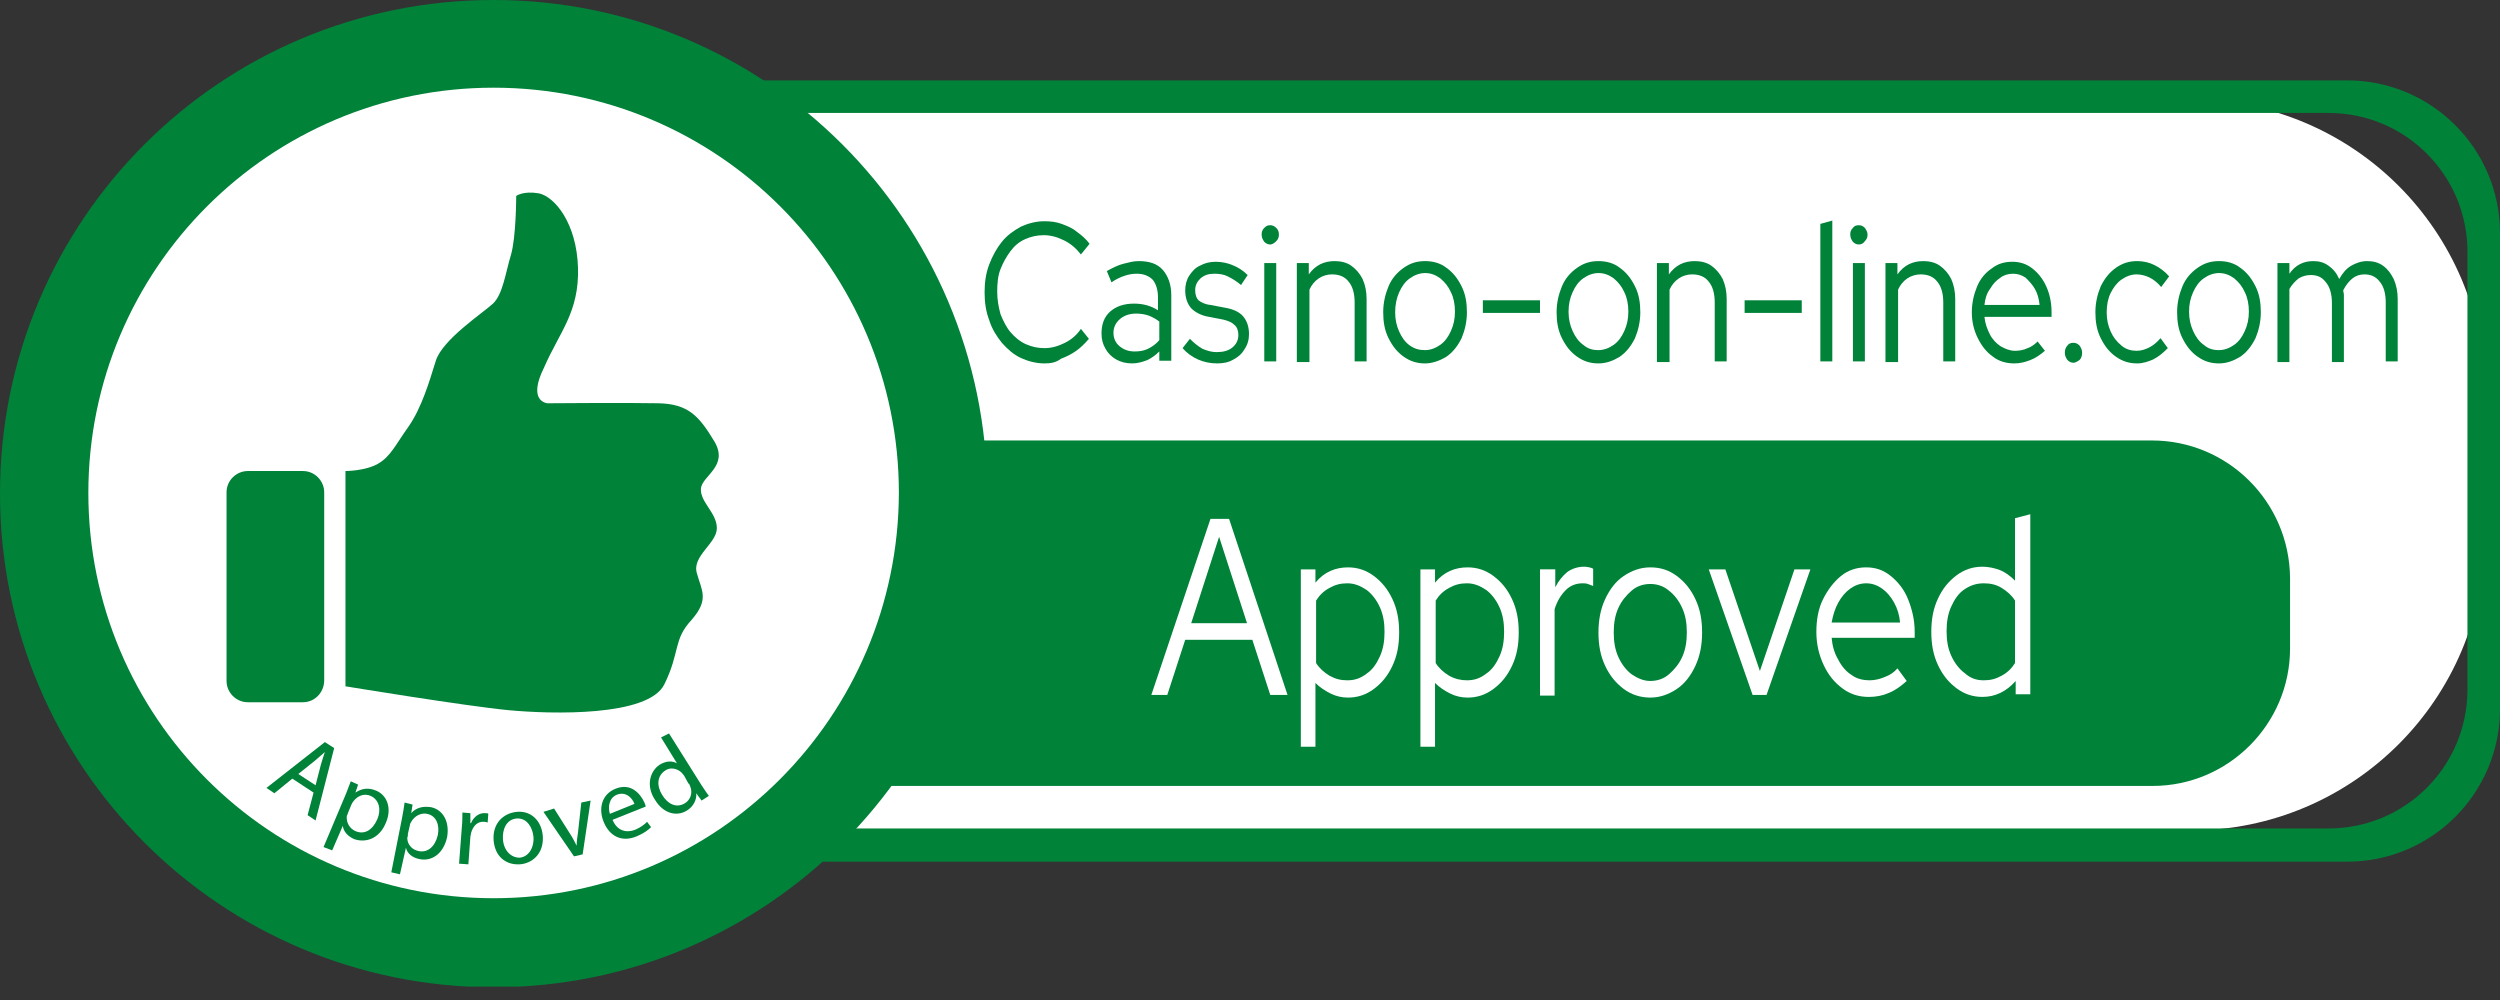 <svg width="170" height="68" viewBox="0 0 170 68" fill="none" xmlns="http://www.w3.org/2000/svg">
<rect x="0" y="0" width="170" height="68" fill="#333333" stroke="none"/>
<g clip-path="url(#clip0_148_7812)">
<circle cx="33.431" cy="33.883" r="28.461" fill="white"/>
<path d="M52.857 6.777H148.961C160.007 6.777 168.961 15.731 168.961 26.777V36.471C168.961 47.517 160.007 56.471 148.961 56.471H52.857V6.777Z" fill="white"/>
<path d="M33.566 0C14.999 0 0 14.999 0 33.566C0 52.089 14.999 67.133 33.566 67.133C52.089 67.133 67.133 52.134 67.133 33.566C67.087 14.999 52.089 0 33.566 0ZM33.566 61.079C18.342 61.079 6.008 48.746 6.008 33.521C6.008 18.297 18.342 5.963 33.566 5.963C48.791 5.963 61.124 18.297 61.124 33.521C61.079 48.746 48.746 61.079 33.566 61.079Z" fill="#008239"/>
<path d="M159.609 5.466H50.553C44.815 5.466 56.109 8.629 56.109 14.366V15.631C56.109 10.436 48.294 7.68 53.489 7.68H158.344C163.54 7.68 167.786 11.881 167.786 17.122V46.893C167.786 52.089 163.585 56.335 158.344 56.335H53.489C48.294 56.335 56.38 55.929 56.38 50.733V51.998C56.38 57.736 48.7 58.594 54.483 58.594H159.609C165.347 58.594 170 53.941 170 48.203V15.857C170 10.12 165.347 5.466 159.609 5.466Z" fill="#008239"/>
<path d="M71.018 24.712C70.476 24.712 69.934 24.576 69.437 24.35C68.94 24.125 68.533 23.763 68.126 23.311C67.765 22.86 67.449 22.363 67.268 21.775C67.042 21.188 66.952 20.555 66.952 19.878C66.952 19.2 67.042 18.568 67.268 17.98C67.494 17.393 67.765 16.896 68.126 16.444C68.488 15.993 68.94 15.676 69.437 15.405C69.934 15.18 70.476 15.044 71.018 15.044C71.424 15.044 71.831 15.089 72.192 15.225C72.554 15.36 72.915 15.496 73.231 15.767C73.548 15.993 73.864 16.264 74.09 16.58L73.502 17.303C73.186 16.896 72.825 16.58 72.373 16.354C71.921 16.128 71.47 15.993 70.973 15.993C70.521 15.993 70.114 16.083 69.708 16.264C69.301 16.444 68.985 16.715 68.714 17.077C68.443 17.438 68.217 17.845 68.036 18.297C67.855 18.748 67.81 19.291 67.81 19.833C67.81 20.375 67.901 20.872 68.036 21.369C68.217 21.82 68.443 22.272 68.714 22.588C68.985 22.905 69.346 23.221 69.753 23.402C70.159 23.582 70.566 23.673 71.018 23.673C71.515 23.673 71.966 23.537 72.418 23.311C72.87 23.085 73.231 22.769 73.502 22.363L74.045 23.04C73.774 23.357 73.502 23.628 73.186 23.853C72.87 24.079 72.509 24.26 72.147 24.395C71.786 24.667 71.424 24.712 71.018 24.712Z" fill="#008239"/>
<path d="M76.981 24.712C76.575 24.712 76.213 24.622 75.897 24.441C75.581 24.26 75.355 24.034 75.174 23.718C74.993 23.402 74.903 23.085 74.903 22.679C74.903 22.046 75.084 21.549 75.49 21.188C75.897 20.827 76.439 20.646 77.117 20.646C77.704 20.646 78.246 20.782 78.743 21.098V20.239C78.743 19.697 78.607 19.291 78.382 19.02C78.111 18.748 77.749 18.613 77.297 18.613C77.026 18.613 76.755 18.658 76.484 18.748C76.213 18.839 75.897 18.974 75.581 19.2L75.264 18.432C75.671 18.206 76.032 18.026 76.394 17.935C76.755 17.845 77.071 17.755 77.433 17.755C78.156 17.755 78.698 17.935 79.059 18.342C79.421 18.748 79.647 19.336 79.647 20.059V24.531H78.833V23.899C78.562 24.17 78.291 24.35 78.02 24.486C77.659 24.622 77.343 24.712 76.981 24.712ZM75.716 22.634C75.716 22.995 75.852 23.311 76.123 23.537C76.394 23.763 76.71 23.899 77.162 23.899C77.478 23.899 77.794 23.854 78.065 23.718C78.336 23.582 78.607 23.402 78.833 23.131V21.866C78.607 21.685 78.336 21.549 78.111 21.459C77.839 21.369 77.568 21.324 77.252 21.324C76.8 21.324 76.439 21.459 76.168 21.685C75.852 21.956 75.716 22.272 75.716 22.634Z" fill="#008239"/>
<path d="M82.764 24.712C82.312 24.712 81.86 24.622 81.454 24.441C81.047 24.26 80.686 23.989 80.415 23.673L80.912 23.04C81.183 23.311 81.454 23.537 81.77 23.718C82.086 23.854 82.402 23.944 82.719 23.944C83.17 23.944 83.532 23.854 83.803 23.628C84.074 23.402 84.209 23.131 84.209 22.769C84.209 22.498 84.119 22.227 83.938 22.092C83.758 21.911 83.532 21.82 83.17 21.73L82.222 21.549C81.68 21.459 81.273 21.233 81.002 20.962C80.731 20.646 80.595 20.239 80.595 19.742C80.595 19.381 80.686 19.02 80.866 18.748C81.047 18.477 81.273 18.206 81.589 18.071C81.905 17.89 82.267 17.8 82.673 17.8C83.08 17.8 83.487 17.89 83.803 18.026C84.164 18.161 84.526 18.387 84.842 18.703L84.39 19.381C84.074 19.11 83.758 18.929 83.487 18.794C83.216 18.658 82.899 18.613 82.583 18.613C82.176 18.613 81.905 18.703 81.634 18.929C81.408 19.155 81.273 19.381 81.273 19.742C81.273 20.059 81.363 20.285 81.499 20.42C81.68 20.556 81.905 20.691 82.312 20.736L83.261 20.917C83.803 21.007 84.255 21.188 84.526 21.504C84.797 21.82 84.932 22.227 84.932 22.724C84.932 23.085 84.842 23.447 84.616 23.763C84.435 24.079 84.164 24.305 83.803 24.486C83.577 24.622 83.216 24.712 82.764 24.712Z" fill="#008239"/>
<path d="M86.378 16.625C86.242 16.625 86.107 16.58 85.971 16.444C85.881 16.309 85.791 16.173 85.791 15.947C85.791 15.767 85.836 15.631 85.971 15.496C86.107 15.36 86.197 15.315 86.378 15.315C86.513 15.315 86.649 15.36 86.784 15.496C86.92 15.631 86.965 15.767 86.965 15.947C86.965 16.128 86.92 16.264 86.784 16.399C86.649 16.535 86.513 16.625 86.378 16.625ZM85.971 24.576V17.89H86.784V24.576H85.971V24.576Z" fill="#008239"/>
<path d="M88.185 24.576V17.89H88.998V18.658C89.45 18.026 90.037 17.755 90.76 17.755C91.167 17.755 91.573 17.845 91.889 18.071C92.206 18.297 92.477 18.613 92.657 18.974C92.838 19.381 92.928 19.833 92.928 20.33V24.576H92.115V20.556C92.115 19.968 91.98 19.471 91.709 19.155C91.438 18.794 91.031 18.658 90.579 18.658C90.263 18.658 89.947 18.748 89.676 18.929C89.405 19.11 89.179 19.381 89.043 19.697V24.622H88.185V24.576Z" fill="#008239"/>
<path d="M96.904 24.712C96.362 24.712 95.91 24.576 95.459 24.26C95.007 23.944 94.691 23.537 94.419 22.995C94.148 22.453 94.058 21.866 94.058 21.233C94.058 20.601 94.194 20.014 94.419 19.471C94.645 18.929 95.007 18.523 95.459 18.206C95.91 17.89 96.362 17.755 96.904 17.755C97.446 17.755 97.943 17.89 98.35 18.206C98.802 18.523 99.118 18.929 99.389 19.471C99.66 20.014 99.75 20.601 99.75 21.233C99.75 21.866 99.615 22.453 99.389 22.995C99.118 23.537 98.802 23.944 98.35 24.26C97.898 24.531 97.401 24.712 96.904 24.712ZM96.904 23.808C97.266 23.808 97.627 23.673 97.943 23.447C98.259 23.221 98.485 22.905 98.666 22.498C98.847 22.092 98.937 21.685 98.937 21.188C98.937 20.691 98.847 20.239 98.666 19.878C98.485 19.471 98.259 19.2 97.943 18.929C97.627 18.703 97.311 18.568 96.904 18.568C96.543 18.568 96.181 18.703 95.865 18.929C95.549 19.155 95.323 19.471 95.142 19.878C94.962 20.285 94.871 20.736 94.871 21.233C94.871 21.73 94.962 22.137 95.142 22.543C95.323 22.95 95.549 23.266 95.865 23.492C96.181 23.718 96.498 23.808 96.904 23.808Z" fill="#008239"/>
<path d="M100.834 21.278V20.42H104.72V21.278H100.834Z" fill="#008239"/>
<path d="M108.695 24.712C108.153 24.712 107.701 24.576 107.25 24.26C106.798 23.944 106.482 23.537 106.211 22.995C105.939 22.453 105.849 21.866 105.849 21.233C105.849 20.601 105.985 20.014 106.211 19.471C106.436 18.929 106.798 18.523 107.25 18.206C107.701 17.89 108.153 17.755 108.695 17.755C109.237 17.755 109.734 17.89 110.141 18.206C110.593 18.523 110.909 18.929 111.18 19.471C111.451 20.014 111.541 20.601 111.541 21.233C111.541 21.866 111.406 22.453 111.18 22.995C110.909 23.537 110.593 23.944 110.141 24.26C109.689 24.531 109.237 24.712 108.695 24.712ZM108.695 23.808C109.057 23.808 109.418 23.673 109.734 23.447C110.051 23.221 110.276 22.905 110.457 22.498C110.638 22.092 110.728 21.685 110.728 21.188C110.728 20.691 110.638 20.239 110.457 19.878C110.276 19.471 110.051 19.2 109.734 18.929C109.418 18.703 109.102 18.568 108.695 18.568C108.334 18.568 107.972 18.703 107.656 18.929C107.34 19.155 107.114 19.471 106.933 19.878C106.753 20.285 106.662 20.691 106.662 21.188C106.662 21.685 106.753 22.092 106.933 22.498C107.114 22.905 107.34 23.221 107.656 23.447C107.972 23.718 108.289 23.808 108.695 23.808Z" fill="#008239"/>
<path d="M112.671 24.576V17.89H113.484V18.658C113.936 18.026 114.523 17.755 115.246 17.755C115.652 17.755 116.059 17.845 116.375 18.071C116.692 18.297 116.963 18.613 117.143 18.974C117.324 19.381 117.414 19.833 117.414 20.33V24.576H116.601V20.556C116.601 19.968 116.466 19.471 116.195 19.155C115.924 18.794 115.517 18.658 115.065 18.658C114.749 18.658 114.433 18.748 114.162 18.929C113.891 19.11 113.665 19.381 113.529 19.697V24.622H112.671V24.576Z" fill="#008239"/>
<path d="M118.634 21.278V20.42H122.519V21.278H118.634Z" fill="#008239"/>
<path d="M123.784 24.576V15.225L124.597 14.999V24.576H123.784V24.576Z" fill="#008239"/>
<path d="M126.404 16.625C126.269 16.625 126.133 16.58 125.998 16.444C125.907 16.309 125.817 16.173 125.817 15.947C125.817 15.767 125.862 15.631 125.998 15.496C126.088 15.36 126.224 15.315 126.404 15.315C126.54 15.315 126.676 15.36 126.811 15.496C126.901 15.631 126.992 15.767 126.992 15.947C126.992 16.128 126.947 16.264 126.811 16.399C126.721 16.535 126.585 16.625 126.404 16.625ZM125.998 24.576V17.89H126.811V24.576H125.998V24.576Z" fill="#008239"/>
<path d="M128.212 24.576V17.89H129.025V18.658C129.477 18.026 130.064 17.755 130.787 17.755C131.193 17.755 131.6 17.845 131.916 18.071C132.232 18.297 132.503 18.613 132.684 18.974C132.865 19.381 132.955 19.833 132.955 20.33V24.576H132.142V20.556C132.142 19.968 132.006 19.471 131.735 19.155C131.464 18.794 131.058 18.658 130.606 18.658C130.29 18.658 129.973 18.748 129.702 18.929C129.431 19.11 129.205 19.381 129.07 19.697V24.622H128.212V24.576Z" fill="#008239"/>
<path d="M136.976 24.712C136.434 24.712 135.937 24.576 135.53 24.26C135.078 23.944 134.762 23.537 134.491 22.995C134.22 22.453 134.084 21.866 134.084 21.233C134.084 20.601 134.22 20.014 134.446 19.471C134.672 18.929 135.033 18.523 135.44 18.252C135.846 17.935 136.298 17.8 136.84 17.8C137.337 17.8 137.789 17.935 138.196 18.252C138.602 18.568 138.918 18.974 139.144 19.471C139.37 19.968 139.506 20.556 139.506 21.233V21.549H134.943C134.988 22.001 135.124 22.363 135.304 22.724C135.485 23.085 135.756 23.357 136.027 23.537C136.343 23.718 136.66 23.854 137.021 23.854C137.292 23.854 137.608 23.808 137.879 23.673C138.15 23.582 138.376 23.402 138.557 23.221L139.054 23.854C138.738 24.125 138.421 24.35 138.06 24.486C137.699 24.622 137.382 24.712 136.976 24.712ZM134.943 20.736H138.693C138.647 20.33 138.557 19.968 138.376 19.652C138.196 19.336 137.97 19.11 137.744 18.884C137.473 18.703 137.202 18.613 136.885 18.613C136.569 18.613 136.253 18.703 136.027 18.884C135.756 19.065 135.53 19.291 135.349 19.607C135.078 19.968 134.988 20.33 134.943 20.736Z" fill="#008239"/>
<path d="M140.997 24.667C140.861 24.667 140.726 24.621 140.59 24.486C140.5 24.35 140.409 24.215 140.409 23.989C140.409 23.808 140.454 23.628 140.59 23.492C140.68 23.357 140.816 23.311 140.997 23.311C141.132 23.311 141.268 23.357 141.403 23.492C141.494 23.628 141.584 23.763 141.584 23.989C141.584 24.17 141.539 24.35 141.403 24.486C141.268 24.576 141.132 24.667 140.997 24.667Z" fill="#008239"/>
<path d="M145.334 24.712C144.791 24.712 144.34 24.576 143.888 24.26C143.436 23.944 143.12 23.537 142.849 22.995C142.578 22.453 142.487 21.866 142.487 21.233C142.487 20.601 142.623 20.014 142.849 19.471C143.12 18.929 143.436 18.523 143.888 18.206C144.34 17.89 144.791 17.755 145.334 17.755C145.74 17.755 146.147 17.845 146.508 18.026C146.87 18.206 147.231 18.477 147.502 18.794L146.96 19.517C146.734 19.245 146.463 19.02 146.192 18.884C145.921 18.748 145.605 18.658 145.288 18.658C144.927 18.658 144.566 18.794 144.249 19.02C143.933 19.245 143.707 19.562 143.526 19.923C143.346 20.285 143.255 20.736 143.255 21.233C143.255 21.73 143.346 22.137 143.526 22.543C143.707 22.95 143.933 23.221 144.249 23.492C144.566 23.763 144.927 23.854 145.288 23.854C145.605 23.854 145.876 23.763 146.147 23.628C146.418 23.492 146.689 23.266 146.915 22.995L147.412 23.673C147.095 23.989 146.779 24.26 146.418 24.441C146.102 24.576 145.74 24.712 145.334 24.712Z" fill="#008239"/>
<path d="M150.89 24.712C150.348 24.712 149.896 24.576 149.445 24.26C148.993 23.944 148.677 23.537 148.405 22.995C148.134 22.453 148.044 21.866 148.044 21.233C148.044 20.601 148.18 20.014 148.405 19.471C148.631 18.929 148.993 18.523 149.445 18.206C149.896 17.89 150.348 17.755 150.89 17.755C151.432 17.755 151.929 17.89 152.336 18.206C152.788 18.523 153.104 18.929 153.375 19.471C153.646 20.014 153.736 20.601 153.736 21.233C153.736 21.866 153.601 22.453 153.375 22.995C153.104 23.537 152.788 23.944 152.336 24.26C151.884 24.531 151.432 24.712 150.89 24.712ZM150.89 23.808C151.252 23.808 151.613 23.673 151.929 23.447C152.245 23.221 152.471 22.905 152.652 22.498C152.833 22.092 152.923 21.685 152.923 21.188C152.923 20.691 152.833 20.239 152.652 19.878C152.471 19.471 152.245 19.2 151.929 18.929C151.613 18.703 151.297 18.568 150.89 18.568C150.529 18.568 150.167 18.703 149.851 18.929C149.535 19.155 149.309 19.471 149.128 19.878C148.948 20.285 148.857 20.691 148.857 21.188C148.857 21.685 148.948 22.092 149.128 22.498C149.309 22.905 149.535 23.221 149.851 23.447C150.167 23.718 150.484 23.808 150.89 23.808Z" fill="#008239"/>
<path d="M154.866 24.576V17.89H155.679V18.613C156.086 18.026 156.628 17.755 157.305 17.755C157.712 17.755 158.028 17.845 158.344 18.071C158.661 18.297 158.887 18.568 159.067 18.974C159.293 18.568 159.564 18.252 159.88 18.071C160.197 17.89 160.558 17.755 160.965 17.755C161.371 17.755 161.733 17.845 162.049 18.071C162.365 18.297 162.591 18.613 162.772 18.974C162.952 19.381 163.043 19.833 163.043 20.33V24.576H162.23V20.556C162.23 19.968 162.094 19.471 161.823 19.155C161.552 18.794 161.191 18.658 160.784 18.658C160.468 18.658 160.197 18.748 159.971 18.929C159.745 19.11 159.519 19.381 159.338 19.742C159.338 19.833 159.384 19.923 159.384 20.059C159.384 20.149 159.384 20.285 159.384 20.375V24.622H158.57V20.601C158.57 20.014 158.435 19.517 158.164 19.2C157.893 18.839 157.576 18.703 157.125 18.703C156.808 18.703 156.537 18.794 156.312 18.929C156.086 19.11 155.86 19.336 155.679 19.652V24.622H154.866V24.576Z" fill="#008239"/>
<path d="M146.327 29.952H63.067L62.479 38.716L59.95 50.733L57.6 53.354C58.007 53.399 58.459 53.444 58.91 53.444H146.373C151.523 53.444 155.724 49.243 155.724 44.093V39.304C155.679 34.108 151.478 29.952 146.327 29.952Z" fill="#008239"/>
<path d="M78.291 47.255L82.312 35.283H83.577L87.552 47.255H86.378L85.158 43.505H80.595L79.376 47.255H78.291ZM81.002 42.376H84.797L82.899 36.503L81.002 42.376Z" fill="white"/>
<path d="M88.456 50.734V38.717H89.45V39.62C90.037 38.897 90.805 38.581 91.664 38.581C92.296 38.581 92.883 38.762 93.425 39.168C93.968 39.575 94.374 40.072 94.69 40.749C95.007 41.427 95.142 42.15 95.142 43.008C95.142 43.867 95.007 44.59 94.69 45.267C94.374 45.945 93.968 46.442 93.425 46.848C92.883 47.255 92.296 47.436 91.664 47.436C91.257 47.436 90.85 47.345 90.489 47.165C90.128 46.984 89.766 46.758 89.45 46.442V50.779H88.456V50.734ZM91.618 46.261C92.115 46.261 92.522 46.126 92.928 45.809C93.335 45.538 93.606 45.132 93.832 44.635C94.058 44.138 94.148 43.596 94.148 42.963C94.148 42.331 94.058 41.789 93.832 41.292C93.606 40.795 93.29 40.388 92.928 40.117C92.522 39.846 92.115 39.665 91.618 39.665C91.167 39.665 90.805 39.756 90.399 39.981C89.992 40.207 89.721 40.478 89.495 40.84V45.087C89.721 45.448 90.037 45.719 90.399 45.945C90.805 46.171 91.167 46.261 91.618 46.261Z" fill="white"/>
<path d="M96.588 50.734V38.717H97.582V39.62C98.169 38.897 98.937 38.581 99.795 38.581C100.428 38.581 101.015 38.762 101.557 39.168C102.099 39.575 102.506 40.072 102.822 40.749C103.139 41.427 103.274 42.15 103.274 43.008C103.274 43.867 103.139 44.59 102.822 45.267C102.506 45.945 102.099 46.442 101.557 46.848C101.015 47.255 100.428 47.436 99.795 47.436C99.389 47.436 98.982 47.345 98.621 47.165C98.259 46.984 97.898 46.758 97.582 46.442V50.779H96.588V50.734ZM99.75 46.261C100.247 46.261 100.654 46.126 101.06 45.809C101.467 45.538 101.738 45.132 101.964 44.635C102.19 44.138 102.28 43.596 102.28 42.963C102.28 42.331 102.19 41.789 101.964 41.292C101.738 40.795 101.422 40.388 101.06 40.117C100.654 39.846 100.247 39.665 99.75 39.665C99.299 39.665 98.937 39.756 98.531 39.981C98.124 40.207 97.853 40.478 97.627 40.84V45.087C97.853 45.448 98.169 45.719 98.531 45.945C98.937 46.171 99.344 46.261 99.75 46.261Z" fill="white"/>
<path d="M104.72 47.255V38.716H105.759V39.936C105.985 39.484 106.256 39.168 106.572 38.897C106.888 38.671 107.295 38.536 107.701 38.536C107.927 38.536 108.153 38.581 108.334 38.671V39.846C108.198 39.801 108.108 39.755 107.972 39.71C107.837 39.665 107.746 39.665 107.611 39.665C107.204 39.665 106.798 39.801 106.481 40.117C106.165 40.433 105.894 40.84 105.713 41.427V47.3H104.72V47.255Z" fill="white"/>
<path d="M112.219 47.436C111.586 47.436 110.954 47.255 110.412 46.848C109.87 46.442 109.463 45.945 109.147 45.267C108.831 44.59 108.695 43.867 108.695 43.008C108.695 42.195 108.831 41.427 109.147 40.749C109.463 40.072 109.87 39.53 110.412 39.168C110.954 38.807 111.541 38.581 112.219 38.581C112.897 38.581 113.484 38.762 114.026 39.168C114.568 39.575 114.975 40.072 115.291 40.749C115.607 41.427 115.743 42.15 115.743 43.008C115.743 43.822 115.607 44.59 115.291 45.267C114.975 45.945 114.568 46.487 114.026 46.848C113.484 47.21 112.897 47.436 112.219 47.436ZM112.219 46.306C112.671 46.306 113.123 46.171 113.484 45.855C113.845 45.538 114.162 45.177 114.387 44.68C114.613 44.183 114.704 43.641 114.704 43.008C114.704 42.376 114.613 41.834 114.387 41.337C114.162 40.84 113.845 40.433 113.484 40.162C113.123 39.846 112.671 39.711 112.219 39.711C111.767 39.711 111.315 39.846 110.954 40.162C110.593 40.478 110.276 40.84 110.05 41.337C109.825 41.834 109.734 42.376 109.734 43.008C109.734 43.641 109.825 44.183 110.05 44.68C110.276 45.177 110.593 45.583 110.954 45.855C111.361 46.126 111.767 46.306 112.219 46.306Z" fill="white"/>
<path d="M119.176 47.255L116.195 38.717H117.324L119.673 45.629L122.022 38.717H123.107L120.125 47.255H119.176Z" fill="white"/>
<path d="M127.082 47.391C126.404 47.391 125.817 47.21 125.275 46.803C124.733 46.397 124.326 45.9 124.01 45.222C123.694 44.544 123.513 43.822 123.513 42.963C123.513 42.15 123.649 41.382 123.965 40.749C124.281 40.117 124.688 39.575 125.185 39.168C125.682 38.762 126.269 38.581 126.901 38.581C127.534 38.581 128.076 38.762 128.573 39.168C129.07 39.575 129.477 40.072 129.748 40.749C130.019 41.427 130.199 42.15 130.199 42.963V43.37H124.552C124.597 43.912 124.733 44.409 125.004 44.861C125.23 45.312 125.546 45.674 125.908 45.9C126.269 46.171 126.721 46.261 127.127 46.261C127.489 46.261 127.85 46.171 128.166 46.035C128.528 45.9 128.799 45.719 129.025 45.448L129.657 46.306C129.251 46.668 128.889 46.939 128.437 47.12C128.031 47.3 127.579 47.391 127.082 47.391ZM124.552 42.331H129.205C129.16 41.834 129.025 41.382 128.799 40.975C128.573 40.569 128.302 40.253 127.986 40.027C127.669 39.801 127.308 39.665 126.901 39.665C126.495 39.665 126.133 39.801 125.817 40.027C125.501 40.253 125.23 40.569 125.004 40.975C124.778 41.382 124.643 41.834 124.552 42.331Z" fill="white"/>
<path d="M134.807 47.39C134.175 47.39 133.588 47.21 133.045 46.803C132.503 46.397 132.097 45.9 131.781 45.222C131.464 44.544 131.329 43.821 131.329 42.963C131.329 42.105 131.464 41.382 131.781 40.704C132.097 40.027 132.503 39.53 133.045 39.123C133.588 38.717 134.175 38.536 134.807 38.536C135.214 38.536 135.621 38.626 135.982 38.762C136.343 38.897 136.705 39.168 137.021 39.484V35.238L138.06 34.967V47.21H137.066V46.306C136.434 47.029 135.666 47.39 134.807 47.39ZM134.898 46.261C135.349 46.261 135.711 46.171 136.117 45.945C136.524 45.719 136.795 45.448 137.021 45.086V40.84C136.795 40.478 136.479 40.207 136.117 39.981C135.756 39.755 135.349 39.665 134.898 39.665C134.401 39.665 133.994 39.801 133.588 40.072C133.181 40.343 132.91 40.749 132.684 41.246C132.458 41.743 132.368 42.285 132.368 42.918C132.368 43.55 132.458 44.093 132.684 44.589C132.91 45.086 133.226 45.493 133.588 45.764C133.994 46.125 134.401 46.261 134.898 46.261Z" fill="white"/>
<path d="M20.601 47.752H16.851C16.038 47.752 15.405 47.074 15.405 46.306V33.476C15.405 32.663 16.083 32.03 16.851 32.03H20.601C21.414 32.03 22.046 32.708 22.046 33.476V46.261C22.046 47.074 21.414 47.752 20.601 47.752Z" fill="#008239"/>
<path d="M23.492 32.03V46.668C23.492 46.668 31.714 48.023 34.605 48.294C37.497 48.565 44.093 48.746 45.177 46.532C46.261 44.319 45.764 43.505 47.029 42.15C48.249 40.749 47.707 40.162 47.39 38.988C47.029 37.813 48.746 36.955 48.746 35.916C48.746 34.877 47.616 34.154 47.661 33.25C47.707 32.347 49.604 31.714 48.565 29.997C47.526 28.281 46.803 27.468 44.77 27.422C42.737 27.377 37.226 27.422 37.226 27.422C37.226 27.422 35.825 27.332 37 24.983C38.039 22.588 39.394 21.233 39.304 18.206C39.213 15.18 37.723 13.372 36.638 13.146C35.554 12.966 35.102 13.327 35.102 13.327C35.102 13.327 35.102 16.128 34.741 17.348C34.38 18.523 34.199 20.013 33.521 20.646C32.843 21.278 30.088 23.085 29.636 24.531C29.184 25.977 28.687 27.693 27.784 29.004C26.88 30.268 26.564 31.037 25.706 31.534C24.847 32.03 23.492 32.03 23.492 32.03Z" fill="#008239"/>
<path d="M19.878 52.947L18.658 53.941L18.116 53.58L22.091 50.462L22.724 50.869L21.459 55.793L20.917 55.432L21.323 53.896L19.878 52.947ZM21.459 53.399L21.82 51.998C21.911 51.682 22.001 51.411 22.091 51.14C21.866 51.321 21.64 51.547 21.414 51.727L20.284 52.631L21.459 53.399Z" fill="#008239"/>
<path d="M23.447 54.167C23.628 53.76 23.718 53.444 23.853 53.128L24.35 53.354L24.17 53.896C24.576 53.625 25.028 53.534 25.57 53.76C26.338 54.076 26.654 54.98 26.248 55.929C25.796 57.058 24.847 57.329 24.079 57.058C23.673 56.877 23.356 56.561 23.311 56.154L22.588 57.826L22.001 57.6L23.447 54.167ZM23.673 55.251C23.628 55.341 23.628 55.432 23.582 55.477C23.537 55.929 23.763 56.335 24.17 56.516C24.802 56.787 25.344 56.426 25.66 55.703C25.931 55.07 25.796 54.393 25.209 54.122C24.802 53.941 24.35 54.076 24.034 54.483C23.989 54.528 23.944 54.618 23.898 54.709L23.673 55.251Z" fill="#008239"/>
<path d="M27.332 55.658C27.422 55.206 27.467 54.89 27.512 54.574L28.055 54.709L27.964 55.296C28.28 54.935 28.732 54.799 29.32 54.89C30.133 55.07 30.585 55.884 30.404 56.923C30.133 58.142 29.274 58.594 28.506 58.413C28.055 58.323 27.693 58.052 27.603 57.645L27.196 59.453L26.609 59.317L27.332 55.658ZM27.738 56.697C27.738 56.787 27.738 56.877 27.693 56.968C27.693 57.42 28.009 57.781 28.461 57.871C29.094 58.007 29.591 57.555 29.771 56.787C29.907 56.109 29.681 55.477 29.049 55.342C28.642 55.251 28.19 55.477 27.964 55.884C27.919 55.974 27.874 56.019 27.874 56.109L27.738 56.697Z" fill="#008239"/>
<path d="M31.398 56.335C31.443 55.929 31.443 55.567 31.443 55.251L31.985 55.296V55.974H32.03C32.211 55.522 32.617 55.251 33.024 55.296C33.114 55.296 33.16 55.296 33.205 55.341L33.16 55.929C33.114 55.929 33.024 55.883 32.934 55.883C32.482 55.838 32.166 56.154 32.03 56.651C32.03 56.742 31.985 56.832 31.985 56.922L31.849 58.775L31.217 58.73L31.398 56.335Z" fill="#008239"/>
<path d="M36.909 56.832C37 58.097 36.141 58.73 35.328 58.775C34.379 58.82 33.657 58.233 33.566 57.148C33.476 56.019 34.199 55.296 35.147 55.206C36.096 55.115 36.819 55.793 36.909 56.832ZM34.199 57.058C34.244 57.826 34.741 58.323 35.328 58.323C35.915 58.278 36.322 57.691 36.277 56.922C36.232 56.335 35.87 55.612 35.147 55.658C34.425 55.703 34.154 56.426 34.199 57.058Z" fill="#008239"/>
<path d="M37.677 54.98L38.762 56.697C38.942 56.968 39.078 57.239 39.213 57.51C39.213 57.194 39.259 56.922 39.304 56.606L39.53 54.573L40.162 54.438L39.62 58.097L39.033 58.233L36.955 55.206L37.677 54.98Z" fill="#008239"/>
<path d="M41.653 55.748C41.969 56.516 42.602 56.651 43.189 56.426C43.596 56.245 43.821 56.064 44.002 55.883L44.273 56.245C44.093 56.426 43.821 56.651 43.279 56.877C42.285 57.284 41.472 56.877 41.066 55.929C40.659 54.98 40.93 53.986 41.879 53.625C42.918 53.218 43.55 53.986 43.821 54.573C43.867 54.709 43.912 54.799 43.912 54.844L41.653 55.748ZM43.144 54.664C43.008 54.302 42.602 53.805 41.969 54.031C41.382 54.257 41.337 54.935 41.472 55.341L43.144 54.664Z" fill="#008239"/>
<path d="M45.493 49.875L47.707 53.399C47.887 53.67 48.068 53.941 48.203 54.122L47.707 54.438L47.345 53.941C47.39 54.347 47.164 54.844 46.713 55.115C45.99 55.567 45.086 55.296 44.544 54.393C43.912 53.444 44.183 52.45 44.861 51.998C45.312 51.727 45.719 51.727 46.035 51.908L44.951 50.146L45.493 49.875ZM46.532 52.766C46.487 52.721 46.442 52.631 46.351 52.54C46.08 52.269 45.583 52.134 45.222 52.405C44.68 52.766 44.635 53.444 45.041 54.076C45.403 54.664 45.99 54.98 46.577 54.619C46.939 54.393 47.119 53.941 46.939 53.489C46.893 53.399 46.893 53.308 46.803 53.263L46.532 52.766Z" fill="#008239"/>
</g>
<defs>
<clipPath id="clip0_148_7812">
<rect width="170" height="67.087" fill="white"/>
</clipPath>
</defs>
</svg>
